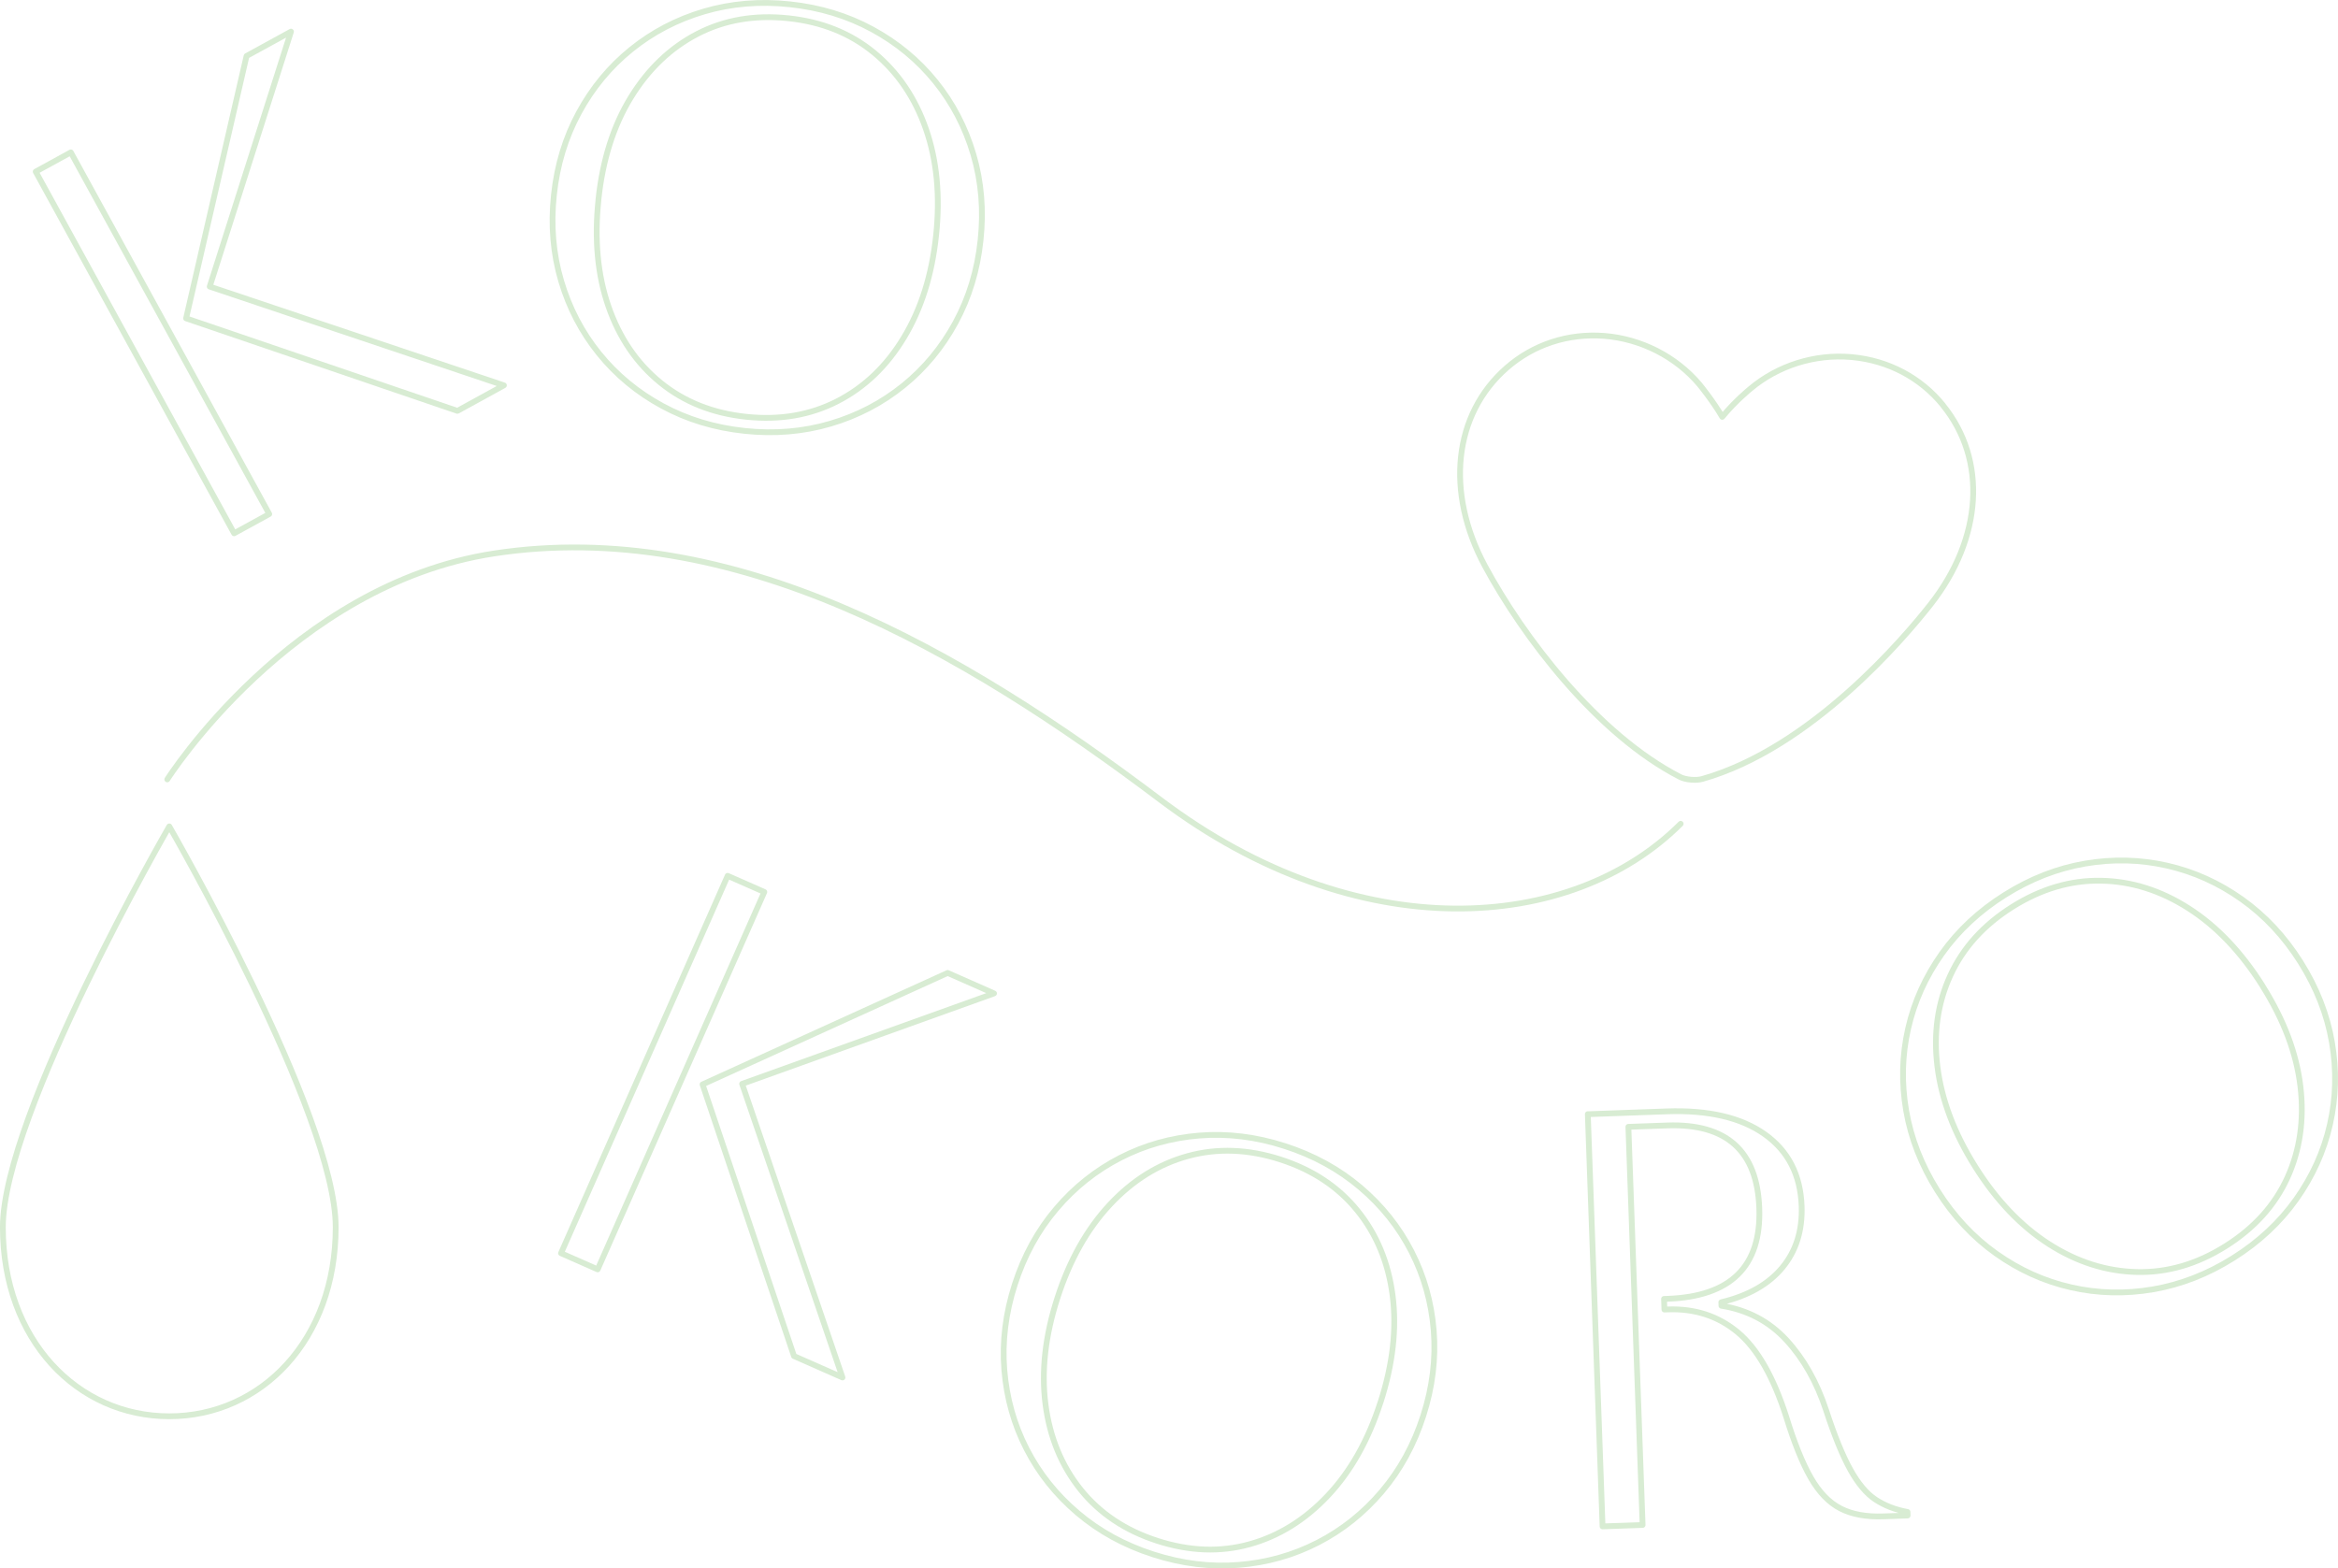 <?xml version="1.0" encoding="UTF-8"?>
<svg id="_レイヤー_2" data-name="レイヤー 2" xmlns="http://www.w3.org/2000/svg" viewBox="0 0 627.57 421.09">
  <defs>
    <style>
      .cls-1 {
        fill: none;
        stroke: #d8ecd3;
        stroke-linecap: round;
        stroke-linejoin: round;
        stroke-width: 1.55px;
      }
    </style>
  </defs>
  <g id="bg">
    <g>
      <path class="cls-1" d="m62.84,143.18L9.58,46.08l9.43-5.17,53.26,97.1-9.43,5.17Zm59.93-32.87l-72.82-24.84L66.18,15.03l11.93-6.54-21.82,68.45,78.97,26.52-12.48,6.85Z"/>
      <path class="cls-1" d="m382.02,380.16c-2.49,7.73-6.19,14.49-11.1,20.28-4.91,5.79-10.65,10.36-17.22,13.73-6.57,3.37-13.64,5.36-21.21,5.97-7.56.61-15.21-.33-22.94-2.82-7.73-2.49-14.49-6.19-20.27-11.1-5.79-4.91-10.36-10.65-13.73-17.22-3.37-6.57-5.35-13.64-5.97-21.21-.61-7.57.33-15.21,2.82-22.95,2.49-7.73,6.19-14.49,11.1-20.27,4.91-5.79,10.65-10.36,17.22-13.73,6.57-3.37,13.64-5.36,21.2-5.97,7.57-.61,15.22.33,22.94,2.82,7.73,2.49,14.49,6.19,20.28,11.1,5.79,4.91,10.36,10.65,13.73,17.22,3.37,6.57,5.36,13.64,5.97,21.21.61,7.57-.33,15.21-2.82,22.94Zm-11.45-3.69c3.3-10.24,4.38-19.78,3.24-28.63-1.14-8.84-4.28-16.45-9.44-22.82-5.15-6.37-12.04-10.94-20.68-13.73-8.63-2.78-16.9-3.09-24.8-.93-7.9,2.16-14.9,6.53-21.01,13.09-6.11,6.56-10.79,14.92-14.06,25.06-3.27,10.14-4.33,19.63-3.19,28.48,1.14,8.84,4.28,16.48,9.41,22.9,5.14,6.42,12.02,11.02,20.65,13.8,8.64,2.78,16.88,3.08,24.73.9,7.85-2.18,14.85-6.52,20.98-13.02,6.14-6.5,10.86-14.87,14.16-25.11Z"/>
      <path class="cls-1" d="m213.12,364.06l-24.54-72.92,65.79-29.93,12.45,5.5-67.62,24.28,26.94,78.83-13.03-5.75Zm-62.53-27.6l44.73-101.32,9.84,4.34-44.73,101.32-9.84-4.34Z"/>
      <path class="cls-1" d="m617.54,258.35c4.32,6.87,7.13,14.05,8.41,21.53,1.28,7.48,1.1,14.82-.54,22.02-1.64,7.2-4.66,13.89-9.05,20.08-4.39,6.19-10.03,11.45-16.9,15.77-6.87,4.32-14.05,7.12-21.53,8.41-7.48,1.28-14.82,1.1-22.02-.54-7.2-1.64-13.89-4.66-20.08-9.05-6.19-4.4-11.45-10.03-15.77-16.9-4.32-6.87-7.13-14.05-8.41-21.53-1.28-7.48-1.1-14.82.54-22.02,1.64-7.2,4.66-13.89,9.05-20.08,4.39-6.19,10.03-11.45,16.9-15.77,6.88-4.33,14.05-7.13,21.53-8.41,7.48-1.28,14.82-1.1,22.02.54,7.2,1.64,13.89,4.65,20.08,9.05,6.19,4.39,11.45,10.03,15.77,16.9Zm-10.18,6.4c-5.73-9.11-12.35-16.06-19.86-20.87-7.51-4.81-15.36-7.29-23.55-7.43-8.19-.15-16.12,2.2-23.8,7.03-7.68,4.83-13.22,10.97-16.64,18.41-3.42,7.44-4.57,15.61-3.46,24.51,1.11,8.9,4.5,17.85,10.17,26.87,5.67,9.02,12.27,15.93,19.77,20.74,7.51,4.81,15.38,7.3,23.59,7.5,8.22.19,16.17-2.13,23.84-6.96,7.68-4.83,13.2-10.96,16.57-18.37,3.37-7.42,4.54-15.57,3.5-24.45-1.04-8.88-4.42-17.87-10.15-26.98Z"/>
      <path class="cls-1" d="m426.2,299.14l21.19-.76c11.17-.4,19.93,1.64,26.26,6.11,6.33,4.47,9.65,10.92,9.95,19.35.23,6.54-1.5,12.03-5.19,16.49-3.69,4.46-9.15,7.56-16.37,9.29l.03.95c7,1.12,12.81,4.19,17.43,9.19,4.61,5.01,8.16,11.27,10.64,18.78,2.25,6.88,4.42,12.22,6.51,15.99,2.09,3.78,4.35,6.47,6.78,8.07,2.43,1.6,5.29,2.72,8.59,3.33l.03.95-6.48.23c-4.64.17-8.49-.54-11.55-2.12-3.06-1.58-5.72-4.33-7.97-8.26-2.25-3.93-4.45-9.39-6.6-16.39-3.45-10.75-7.78-18.3-13-22.65-5.22-4.35-11.47-6.4-18.74-6.14l-.95.03-.1-2.85.95-.03c16.97-.61,25.18-8.71,24.62-24.31-.55-15.39-8.78-22.8-24.7-22.23l-10.44.37,3.82,106.89-10.75.38-3.96-110.68Z"/>
      <path class="cls-1" d="m148.68,52.37c.85-8.08,3.09-15.45,6.71-22.12,3.62-6.67,8.3-12.33,14.04-16.97,5.74-4.64,12.25-8.04,19.53-10.19,7.28-2.15,14.96-2.8,23.03-1.94,8.08.85,15.45,3.09,22.12,6.71,6.67,3.62,12.33,8.3,16.97,14.04,4.64,5.74,8.04,12.25,10.19,19.53,2.15,7.28,2.8,14.96,1.94,23.03-.85,8.08-3.09,15.45-6.71,22.12-3.62,6.67-8.3,12.33-14.04,16.97-5.74,4.64-12.25,8.04-19.53,10.19-7.28,2.15-14.96,2.8-23.03,1.95-8.08-.85-15.45-3.09-22.12-6.71-6.67-3.62-12.33-8.3-16.97-14.04-4.64-5.74-8.04-12.25-10.19-19.53-2.15-7.28-2.8-14.96-1.94-23.03Zm11.96,1.26c-1.13,10.7-.23,20.26,2.7,28.68,2.93,8.42,7.56,15.22,13.92,20.4,6.35,5.18,14.03,8.24,23.05,9.19,9.02.95,17.17-.44,24.46-4.18,7.29-3.74,13.25-9.44,17.88-17.13,4.63-7.68,7.5-16.81,8.62-27.41,1.12-10.59.21-20.1-2.72-28.53-2.93-8.42-7.57-15.25-13.91-20.48-6.34-5.23-14.02-8.32-23.05-9.27-9.02-.95-17.15.45-24.38,4.19-7.24,3.75-13.19,9.43-17.87,17.05-4.68,7.62-7.58,16.78-8.71,27.48Z"/>
      <path class="cls-1" d="m90.11,329.48c0,30.28-20,50.76-44.67,50.76S.77,359.76.77,329.48s44.67-107.61,44.67-107.61c0,0,44.67,77.34,44.67,107.61Z"/>
      <path class="cls-1" d="m521.55,108.79c-6-7.4-14.65-11.98-24.34-12.9-.11-.01-.22-.02-.33-.03-9.77-.84-19.63,2.27-27.04,8.51-.17.14-4.07,3.3-7.55,7.55-2.49-4.26-5.92-8.46-6.1-8.68-6.35-7.54-15.73-12.28-25.57-13.06-9.71-.74-19.01,2.3-26.18,8.57-14.25,12.45-16.54,33.35-5.83,53.24,10.2,18.94,30.03,45.14,52.36,56.61.77.4,1.84.63,2.91.73,1.13.1,2.26.03,3.03-.19h0c29.26-8.28,54.33-37.98,61.31-46.88,13.94-17.78,15.24-38.76,3.32-53.45Z"/>
      <path class="cls-1" d="m44.9,209.25s33.12-52.33,87.75-60.66c63.91-9.75,125.66,26,178.74,66.08,53.08,40.08,110.49,35.75,139.74,6.5"/>
    </g>
  </g>
</svg>